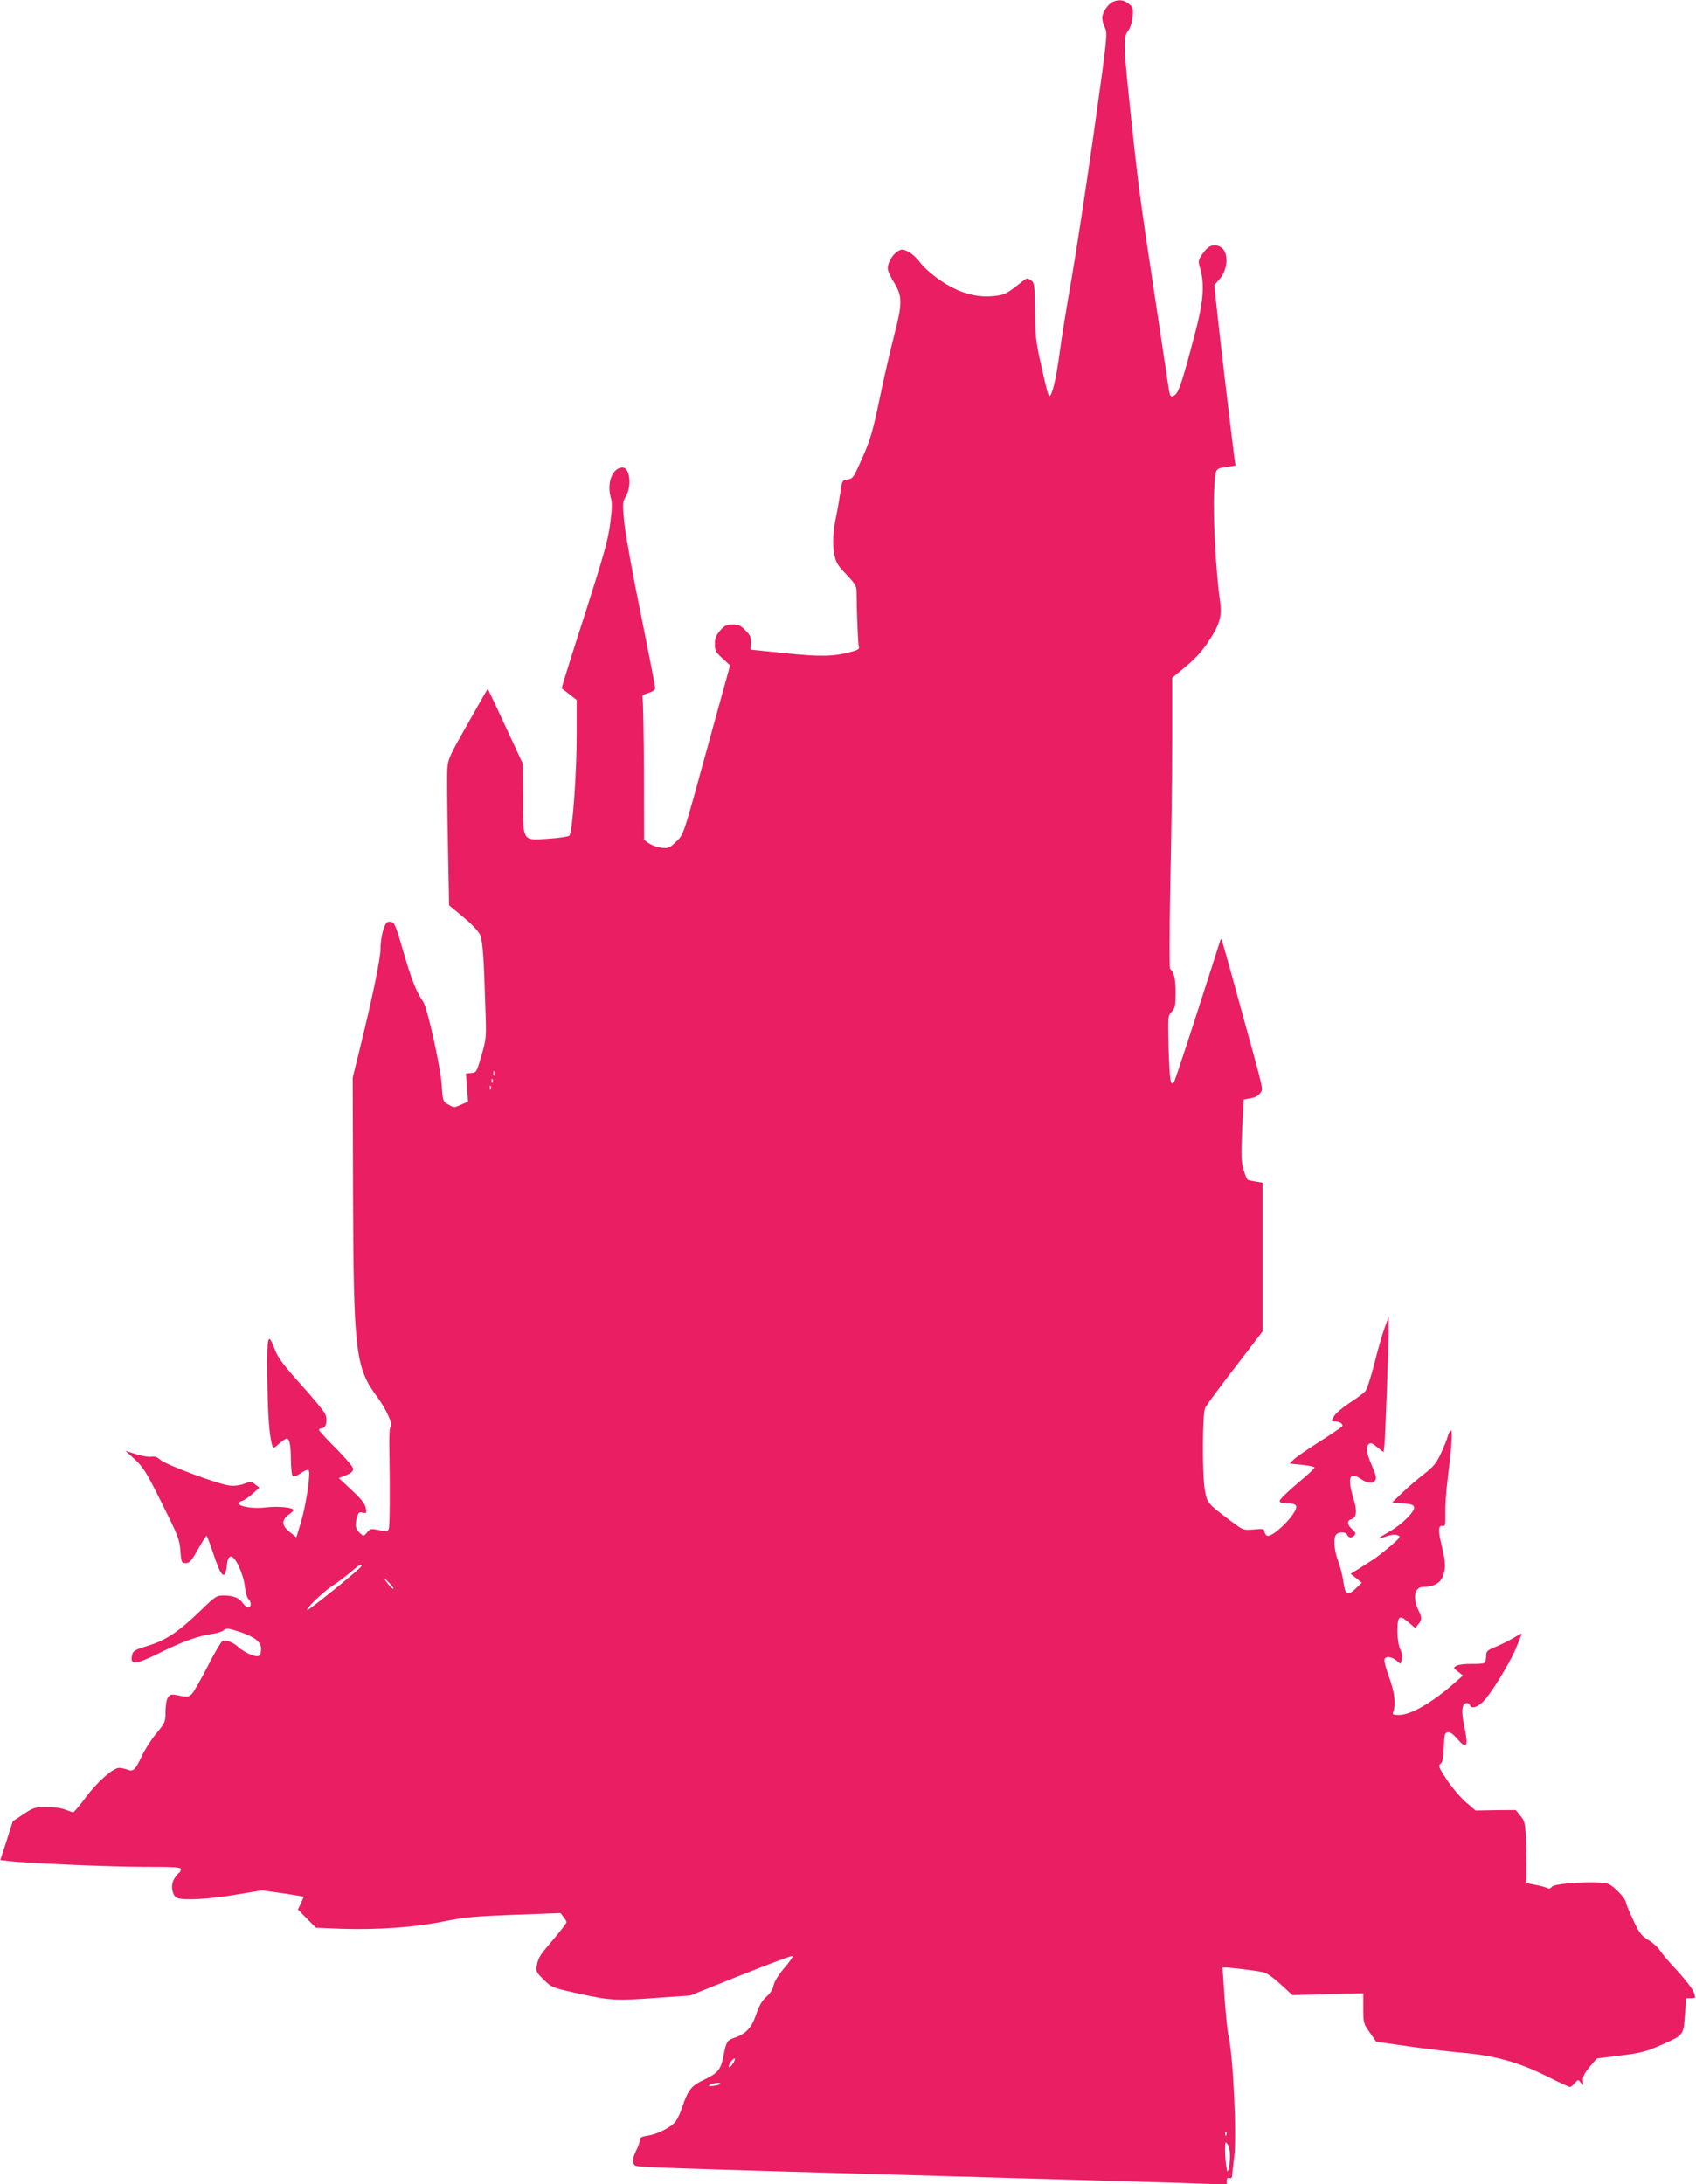 <?xml version="1.0" standalone="no"?>
<!DOCTYPE svg PUBLIC "-//W3C//DTD SVG 20010904//EN"
 "http://www.w3.org/TR/2001/REC-SVG-20010904/DTD/svg10.dtd">
<svg version="1.0" xmlns="http://www.w3.org/2000/svg"
 width="994pt" height="1280pt" viewBox="0 0 994 1280"
 preserveAspectRatio="xMidYMid meet">
<g transform="translate(0,1280) scale(0.1,-0.1)"
fill="#e91e63" stroke="none">
<path d="M6524 12790 c-29 -12 -64 -63 -64 -94 0 -14 7 -41 16 -59 16 -33 13
-57 -65 -613 -45 -318 -104 -705 -131 -859 -27 -154 -59 -350 -70 -435 -20
-150 -44 -250 -59 -250 -8 0 -16 30 -58 220 -21 95 -26 144 -28 279 -1 158 -2
165 -24 179 -20 14 -24 13 -49 -7 -92 -73 -102 -79 -167 -86 -80 -8 -160 7
-240 48 -76 38 -161 105 -199 157 -16 21 -45 47 -64 56 -32 15 -38 15 -61 1
-34 -21 -63 -76 -57 -108 3 -14 19 -48 36 -75 49 -79 49 -123 2 -304 -22 -85
-62 -255 -87 -378 -40 -192 -55 -241 -101 -345 -51 -116 -55 -122 -86 -127
-33 -5 -33 -5 -44 -85 -7 -44 -17 -100 -22 -125 -19 -84 -24 -167 -13 -225 10
-51 18 -66 71 -121 48 -50 60 -69 60 -96 2 -157 9 -316 14 -328 5 -12 -5 -19
-41 -29 -106 -29 -180 -31 -391 -9 l-203 21 3 39 c2 31 -4 44 -32 73 -28 29
-41 35 -76 35 -35 0 -47 -5 -73 -35 -24 -28 -31 -45 -31 -79 0 -39 5 -48 44
-84 l45 -41 -45 -163 c-25 -90 -58 -210 -74 -268 -162 -591 -151 -557 -200
-605 -36 -35 -42 -37 -84 -33 -24 3 -57 15 -73 26 l-28 20 -1 409 c-1 224 -5
415 -8 424 -5 12 3 18 34 28 27 8 40 18 40 29 0 10 -38 205 -84 433 -47 227
-90 468 -97 534 -11 116 -11 121 10 158 35 62 22 167 -20 167 -58 0 -93 -88
-70 -173 10 -34 9 -65 -3 -158 -13 -97 -37 -182 -151 -538 -75 -232 -135 -424
-133 -425 1 -1 22 -17 46 -35 l42 -33 0 -201 c0 -234 -25 -576 -43 -594 -7 -6
-62 -14 -122 -18 -156 -10 -149 -21 -150 238 l-1 202 -51 110 c-28 61 -74 159
-102 219 l-52 110 -18 -30 c-9 -16 -62 -108 -116 -204 -88 -155 -100 -181
-103 -232 -3 -33 -1 -226 3 -431 l7 -372 83 -69 c53 -44 89 -83 99 -105 15
-37 22 -130 31 -436 6 -165 5 -173 -23 -270 -28 -97 -29 -100 -60 -103 l-31
-3 6 -82 6 -83 -41 -18 c-40 -18 -42 -18 -74 1 -33 19 -33 20 -39 114 -8 111
-84 453 -109 489 -40 58 -67 125 -115 290 -47 163 -53 175 -76 178 -21 3 -27
-3 -42 -45 -9 -27 -17 -77 -17 -113 0 -61 -51 -304 -132 -630 l-31 -125 2
-665 c3 -946 14 -1035 143 -1208 50 -67 93 -162 78 -172 -7 -4 -10 -52 -8
-136 4 -250 3 -449 -4 -465 -5 -14 -14 -14 -56 -6 -48 10 -52 9 -70 -13 -17
-21 -22 -23 -36 -10 -31 25 -37 48 -26 91 10 36 14 40 35 35 23 -6 24 -4 19
26 -4 24 -25 52 -82 105 l-76 71 42 17 c29 12 42 23 42 37 0 11 -42 61 -100
119 -55 55 -100 104 -100 109 0 6 7 10 15 10 26 0 37 46 21 83 -8 18 -72 96
-143 174 -101 113 -133 155 -151 202 -43 112 -48 92 -45 -178 3 -216 11 -321
29 -384 5 -16 10 -14 40 13 19 16 39 30 43 30 18 0 25 -37 26 -122 0 -48 5
-92 10 -97 7 -7 22 -2 48 16 23 16 41 23 46 17 13 -14 -15 -204 -45 -304 l-27
-89 -38 30 c-48 38 -51 69 -9 101 17 12 30 25 30 28 0 16 -89 25 -163 16 -102
-12 -204 18 -136 39 12 4 39 23 60 42 l39 35 -24 19 c-22 18 -27 18 -67 3 -30
-10 -59 -13 -88 -9 -70 10 -373 123 -401 150 -18 16 -33 22 -55 18 -16 -2 -57
5 -90 16 l-60 19 56 -51 c49 -46 68 -76 158 -257 95 -190 103 -210 108 -277 6
-71 7 -73 32 -73 22 0 33 13 71 80 25 44 47 80 50 80 3 0 20 -44 38 -98 48
-147 71 -168 82 -74 3 33 10 48 22 50 25 5 74 -98 83 -175 4 -34 13 -67 21
-74 18 -15 18 -49 -1 -49 -8 0 -21 11 -30 23 -21 32 -57 47 -112 47 -44 0 -49
-3 -137 -88 -127 -123 -203 -174 -307 -206 -70 -21 -88 -30 -93 -48 -18 -69
11 -68 162 7 136 67 226 99 307 110 28 4 58 14 67 22 15 13 25 12 96 -11 85
-29 122 -58 122 -97 0 -47 -13 -54 -62 -35 -23 10 -54 28 -68 41 -30 29 -74
47 -95 39 -9 -4 -48 -70 -87 -147 -40 -78 -81 -151 -93 -163 -20 -19 -26 -20
-73 -11 -47 10 -53 9 -67 -9 -9 -12 -14 -43 -15 -83 0 -62 -1 -65 -55 -131
-30 -36 -68 -96 -85 -133 -38 -81 -49 -91 -84 -77 -15 5 -36 10 -47 10 -36 0
-127 -80 -195 -171 -36 -49 -70 -89 -75 -89 -5 0 -26 7 -46 15 -20 9 -66 15
-109 15 -70 0 -77 -2 -137 -42 l-62 -41 -36 -113 -37 -114 32 -4 c83 -13 606
-36 804 -36 187 0 222 -2 222 -14 0 -8 -5 -18 -11 -22 -6 -3 -19 -19 -29 -36
-23 -38 -10 -103 23 -112 48 -13 185 -5 334 20 l158 26 123 -17 c67 -10 122
-19 122 -21 0 -2 -8 -19 -17 -39 l-17 -35 53 -54 53 -53 146 -6 c211 -7 430 8
602 43 125 25 182 30 415 39 l270 10 17 -22 c10 -12 18 -26 18 -32 0 -5 -34
-50 -75 -98 -84 -99 -90 -108 -99 -157 -6 -33 -2 -39 41 -82 48 -46 48 -46
210 -82 181 -40 214 -42 478 -22 l170 12 297 119 c164 65 300 116 304 113 3
-4 -19 -36 -50 -72 -34 -40 -57 -78 -62 -100 -4 -23 -19 -47 -42 -67 -26 -23
-42 -51 -60 -103 -26 -78 -60 -115 -125 -137 -46 -15 -51 -24 -67 -109 -15
-79 -34 -100 -116 -139 -71 -33 -92 -59 -125 -158 -11 -34 -29 -72 -39 -85
-26 -34 -107 -75 -162 -83 -38 -6 -48 -11 -48 -27 0 -10 -9 -36 -20 -58 -21
-41 -25 -67 -12 -87 9 -14 38 -15 1907 -68 677 -19 1305 -37 1398 -41 l167 -6
0 22 c0 16 4 20 15 16 10 -3 15 1 16 12 0 9 6 57 12 107 17 128 -6 608 -34
720 -5 22 -15 120 -22 218 l-12 177 22 0 c21 0 149 -15 211 -26 21 -3 57 -27
105 -70 l72 -66 208 6 207 5 0 -88 c0 -85 1 -89 38 -142 l38 -54 189 -27 c105
-15 249 -32 320 -38 185 -16 327 -56 486 -135 71 -36 134 -65 140 -65 6 0 19
10 29 23 19 22 19 22 35 2 15 -19 15 -19 13 12 -2 24 7 42 39 81 l42 49 138
17 c124 16 149 22 248 66 125 56 121 50 131 183 l6 87 28 0 c29 0 29 0 17 35
-7 19 -50 75 -96 125 -46 49 -93 104 -103 121 -10 16 -40 44 -67 60 -43 27
-54 41 -90 119 -23 49 -41 93 -41 98 0 25 -72 101 -107 113 -55 18 -312 4
-328 -18 -7 -10 -17 -13 -25 -8 -7 4 -38 13 -69 19 l-56 11 0 110 c-2 235 -3
247 -34 284 l-28 34 -118 -1 -117 -2 -58 50 c-31 27 -81 86 -111 131 -48 73
-51 83 -36 93 12 10 17 32 19 97 3 74 5 84 23 88 13 2 31 -10 57 -40 52 -61
64 -46 44 54 -17 82 -20 116 -10 141 8 20 33 21 40 1 8 -19 40 -11 72 19 42
37 154 218 194 310 21 49 37 91 35 92 -1 2 -23 -10 -47 -25 -25 -15 -71 -38
-102 -51 -54 -22 -58 -26 -58 -56 0 -18 -5 -36 -11 -40 -6 -3 -40 -6 -76 -5
-35 1 -74 -4 -85 -10 -22 -12 -22 -12 7 -35 l29 -23 -49 -43 c-130 -115 -256
-188 -325 -188 -39 0 -41 2 -33 23 15 42 6 112 -26 200 -18 48 -30 95 -27 103
8 20 39 17 69 -6 l26 -21 7 27 c4 16 1 39 -10 60 -19 40 -22 164 -5 181 9 9
22 3 53 -23 l41 -35 17 22 c22 26 22 41 4 77 -38 74 -27 142 23 142 58 0 97
19 114 55 22 47 21 88 -4 190 -22 88 -20 118 7 113 15 -3 16 8 15 77 -1 44 5
132 13 195 23 179 31 294 19 287 -6 -4 -14 -19 -18 -34 -3 -15 -21 -59 -39
-98 -28 -60 -43 -79 -102 -125 -38 -29 -95 -78 -127 -109 l-58 -56 63 -5 c49
-4 64 -9 66 -22 5 -26 -73 -103 -144 -143 -35 -20 -64 -38 -64 -40 0 -2 21 3
46 12 31 10 52 12 66 6 19 -8 15 -14 -47 -67 -38 -32 -84 -68 -104 -80 -20
-13 -56 -35 -80 -51 l-45 -28 33 -26 32 -26 -35 -34 c-46 -45 -63 -37 -72 36
-4 32 -17 86 -30 121 -26 68 -31 141 -12 160 17 17 57 15 64 -3 8 -19 28 -19
43 -2 8 11 5 19 -14 35 -30 26 -32 52 -5 59 30 8 35 48 15 112 -40 130 -28
170 38 126 41 -28 69 -32 86 -11 10 11 6 30 -18 86 -34 78 -38 112 -18 128 10
9 22 4 49 -19 l37 -29 5 42 c5 49 27 640 25 708 l0 45 -25 -70 c-14 -38 -41
-133 -60 -210 -20 -77 -43 -148 -52 -158 -9 -10 -50 -41 -92 -68 -41 -27 -83
-62 -92 -79 -17 -29 -17 -30 5 -30 29 0 51 -15 43 -29 -4 -5 -65 -47 -135 -91
-71 -45 -138 -92 -150 -104 l-22 -23 70 -7 c39 -4 73 -11 75 -15 3 -4 -42 -46
-100 -94 -57 -48 -104 -94 -104 -102 0 -11 12 -15 45 -15 32 0 47 -5 51 -15
15 -38 -144 -197 -173 -173 -7 6 -13 17 -13 26 0 12 -11 14 -61 9 -62 -5 -62
-5 -128 44 -142 106 -146 111 -159 182 -17 94 -16 454 2 489 8 14 86 121 175
236 l161 210 0 436 0 435 -37 6 c-21 4 -43 8 -49 10 -5 1 -17 29 -26 61 -14
50 -15 85 -8 234 5 96 9 176 9 176 1 1 19 4 41 8 26 4 45 14 56 30 18 28 27
-12 -116 506 -104 379 -112 407 -116 395 -166 -519 -268 -832 -275 -839 -19
-21 -24 13 -30 197 -5 191 -5 192 18 218 20 22 23 35 23 113 0 81 -10 122 -32
137 -5 3 -5 207 1 500 6 272 11 654 11 851 l0 356 82 68 c58 49 97 92 134 150
64 97 77 145 64 234 -23 156 -41 488 -35 627 8 157 2 146 83 158 l43 7 -6 41
c-14 106 -86 709 -101 854 l-17 162 30 35 c53 59 55 165 4 190 -38 19 -72 6
-103 -41 -27 -40 -27 -41 -12 -94 24 -88 16 -190 -30 -364 -72 -275 -96 -351
-118 -368 -26 -22 -32 -14 -41 53 -4 25 -34 225 -67 445 -98 644 -108 721
-150 1117 -47 443 -48 478 -18 518 13 19 23 49 26 83 4 49 2 56 -23 75 -29 23
-56 26 -91 12z m-3627 -6292 c-3 -7 -5 -2 -5 12 0 14 2 19 5 13 2 -7 2 -19 0
-25z m-10 -40 c-3 -8 -6 -5 -6 6 -1 11 2 17 5 13 3 -3 4 -12 1 -19z m-10 -40
c-3 -8 -6 -5 -6 6 -1 11 2 17 5 13 3 -3 4 -12 1 -19z m-758 -2795 c-1 -12
-312 -264 -318 -258 -9 9 92 106 149 143 30 19 77 55 105 79 48 41 66 51 64
36z m166 -103 c16 -16 24 -30 19 -30 -6 0 -20 14 -32 30 -13 17 -21 30 -19 30
2 0 16 -13 32 -30z m2009 -2815 c-10 -16 -20 -23 -22 -16 -4 12 28 55 35 47 3
-2 -3 -17 -13 -31z m-75 -119 c-10 -8 -73 -16 -64 -7 6 5 21 11 35 13 25 4 37
1 29 -6z m2968 -298 c-3 -8 -6 -5 -6 6 -1 11 2 17 5 13 3 -3 4 -12 1 -19z m22
-123 c-1 -27 -4 -61 -8 -75 -7 -23 -8 -21 -14 15 -4 22 -7 64 -7 94 0 50 1 53
15 35 8 -11 14 -40 14 -69z"/>
</g>
</svg>
